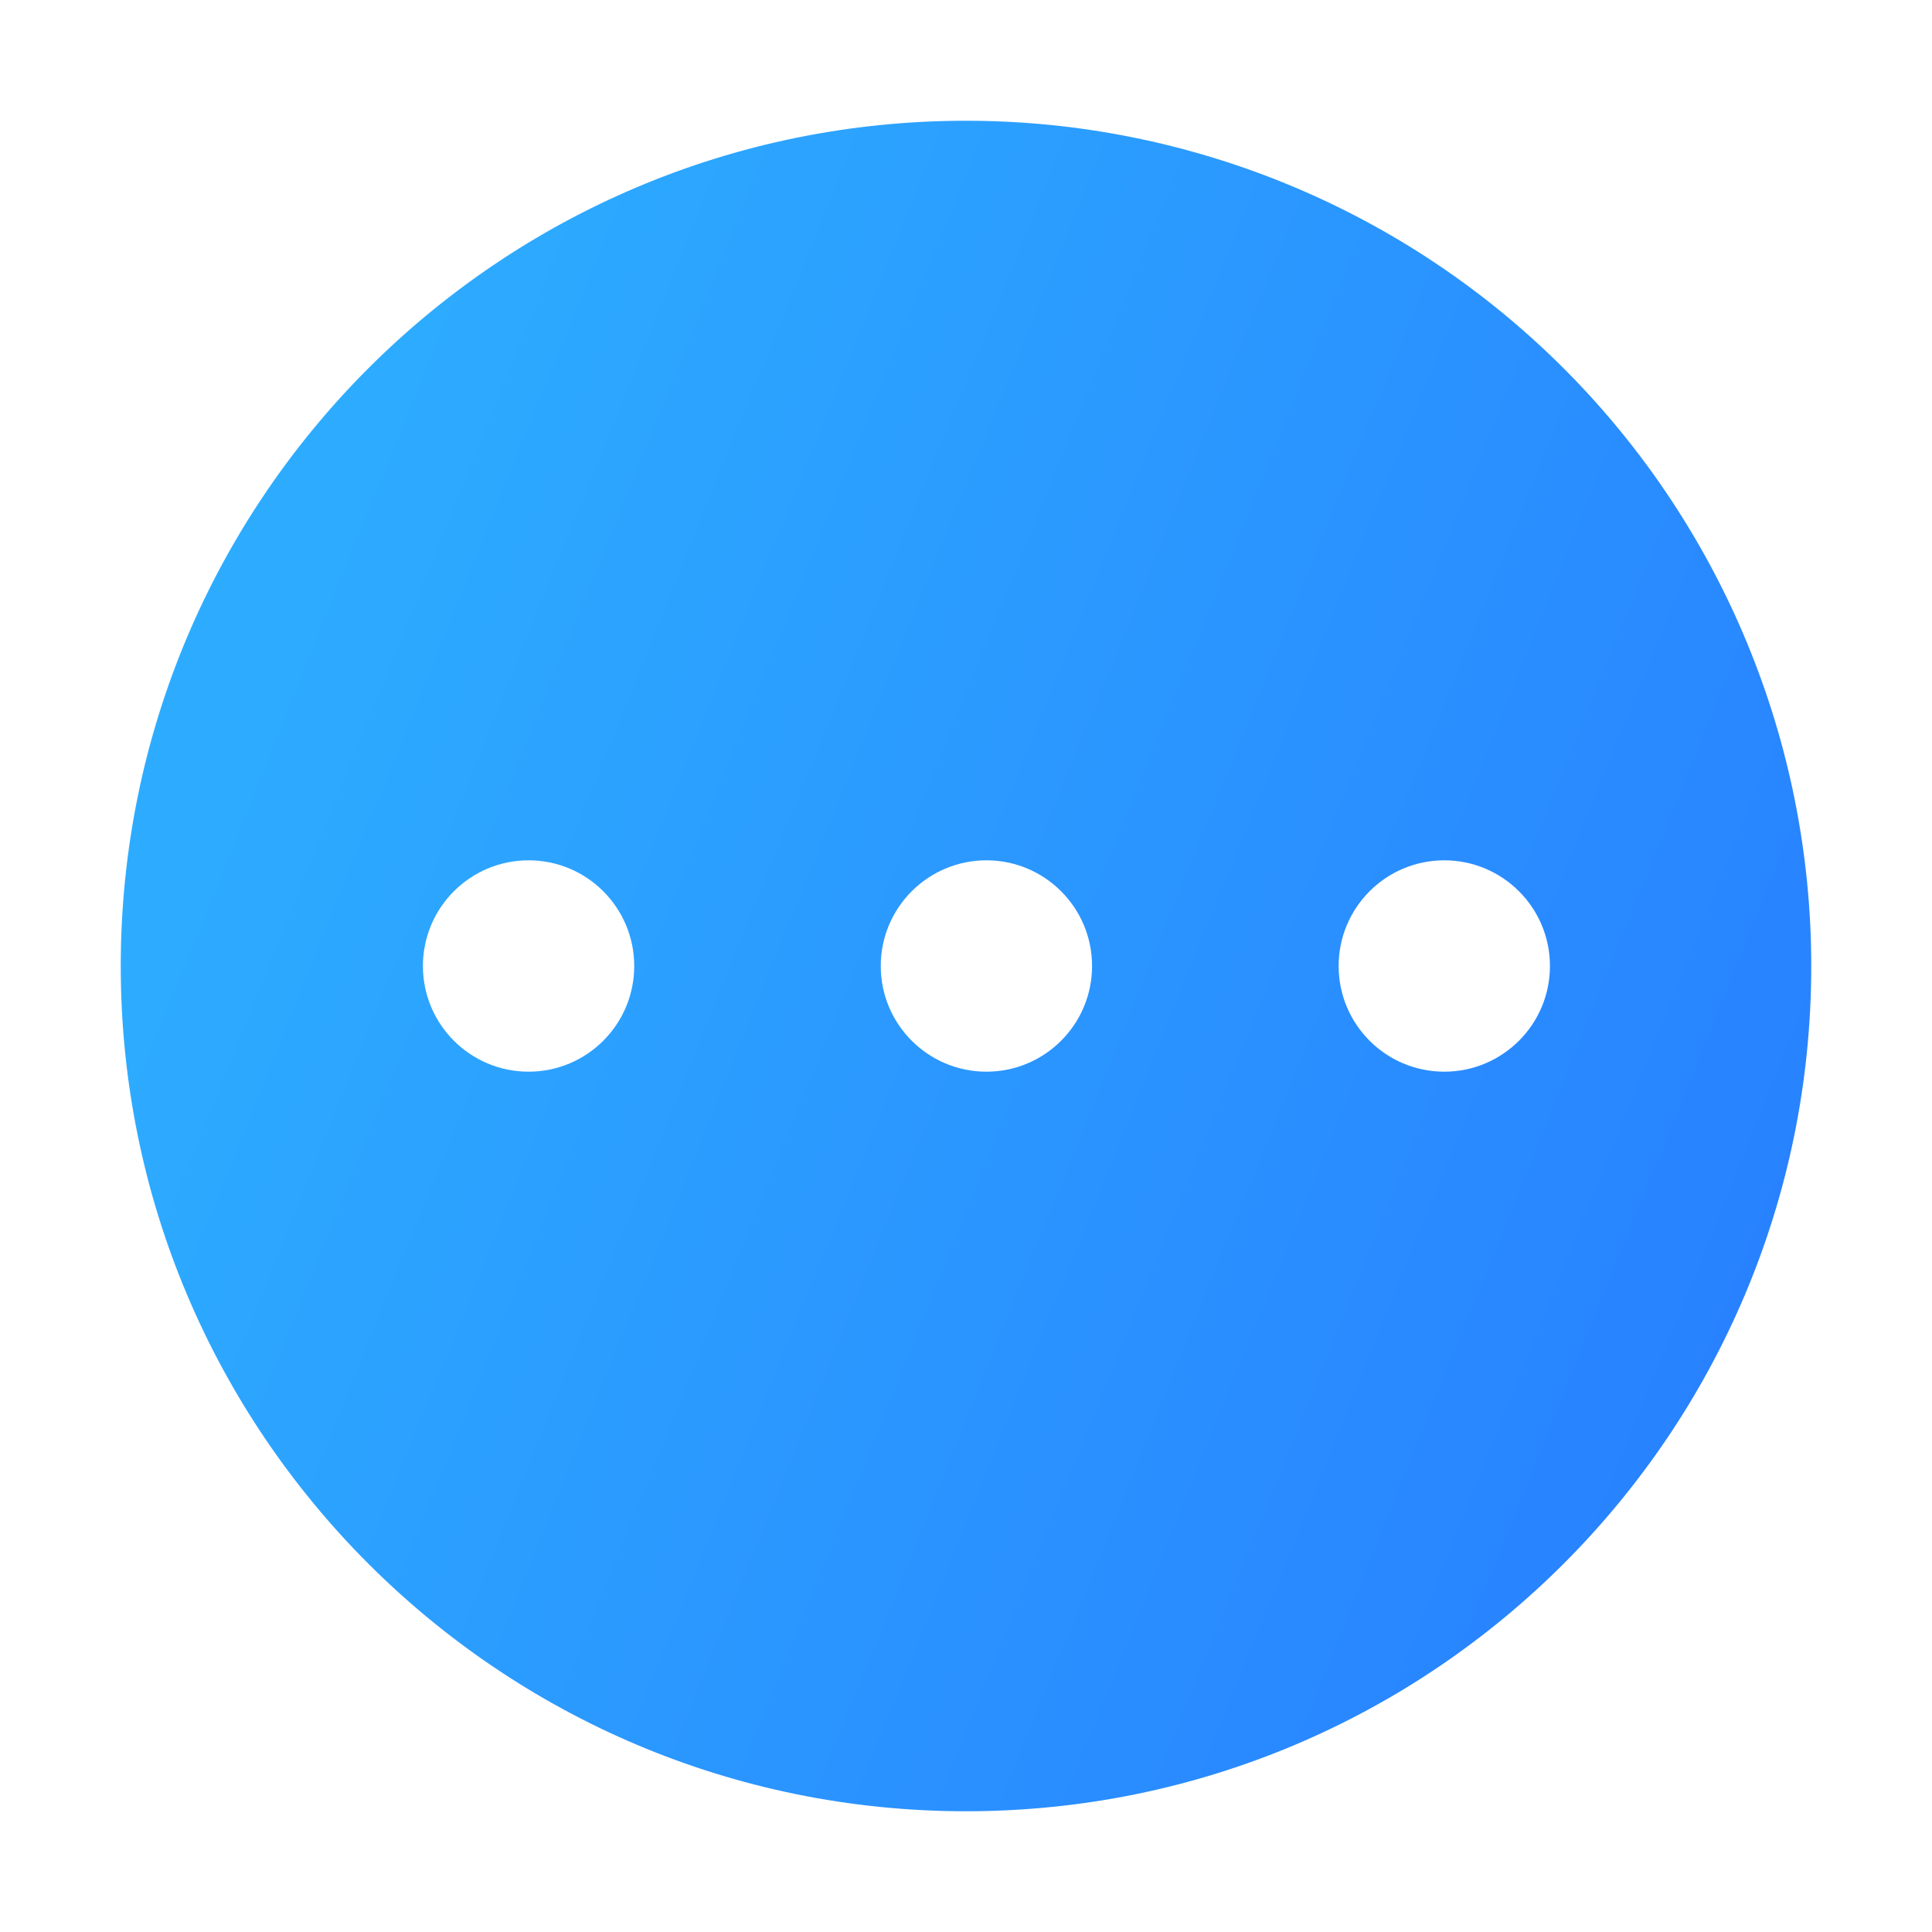 <?xml version="1.0" encoding="UTF-8"?>
<svg width="40px" height="40px" viewBox="0 0 40 40" version="1.1" xmlns="http://www.w3.org/2000/svg" xmlns:xlink="http://www.w3.org/1999/xlink">
    <title>更多跟进动作</title>
    <defs>
        <linearGradient x1="0%" y1="50%" x2="123.842%" y2="100%" id="linearGradient-1">
            <stop stop-color="#2DACFF" offset="0%"></stop>
            <stop stop-color="#2672FF" offset="100%"></stop>
        </linearGradient>
    </defs>
    <g id="页面-1" stroke="none" stroke-width="1" fill="none" fill-rule="evenodd">
        <g id="voc落地页" transform="translate(-1280, -5194)" fill-rule="nonzero">
            <g id="front-page/Content1备份-2" transform="translate(1, 4844)">
                <g id="编组-16" transform="translate(369, 184)">
                    <g id="低分差评工单-+-形状蒙版备份-5" transform="translate(808, 128)">
                        <g id="更多跟进动作" transform="translate(102, 38)">
                            <rect id="矩形" fill="#000000" opacity="0" x="0" y="0" width="40" height="40"></rect>
                            <path d="M20,2.5 C10.335,2.5 2.5,10.335 2.5,20 C2.5,29.665 10.335,37.5 20,37.5 C29.665,37.5 37.5,29.665 37.5,20 C37.5,15.359 35.656,10.908 32.374,7.626 C29.092,4.344 24.641,2.5 20,2.5 Z M10.944,22.188 C9.736,22.188 8.756,21.208 8.756,20 C8.756,18.792 9.736,17.812 10.944,17.812 C12.152,17.812 13.131,18.792 13.131,20 C13.131,21.208 12.152,22.188 10.944,22.188 Z M20.423,22.188 C19.215,22.188 18.235,21.208 18.235,20 C18.235,18.792 19.215,17.812 20.423,17.812 C21.631,17.812 22.61,18.792 22.61,20 C22.61,21.208 21.631,22.188 20.423,22.188 Z M29.902,22.188 C28.694,22.188 27.715,21.208 27.715,20 C27.715,18.792 28.694,17.812 29.902,17.812 C31.11,17.812 32.09,18.792 32.09,20 C32.09,21.208 31.11,22.188 29.902,22.188 Z" id="形状" fill="url(#linearGradient-1)"></path>
                        </g>
                    </g>
                </g>
            </g>
        </g>
    </g>
</svg>